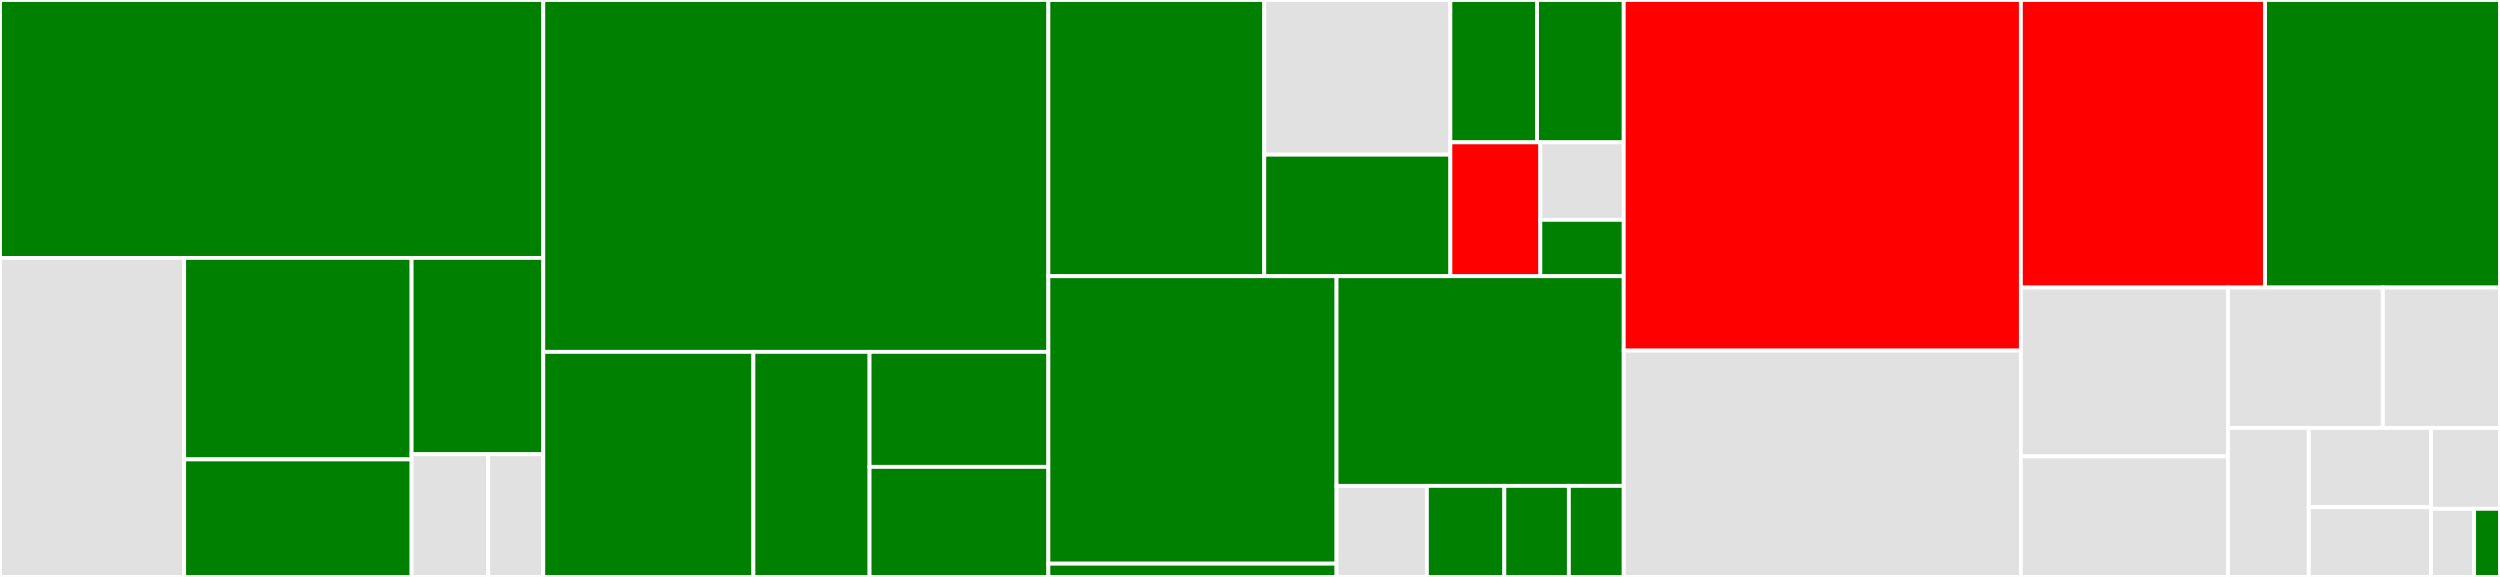 <svg baseProfile="full" width="650" height="150" viewBox="0 0 650 150" version="1.1"
xmlns="http://www.w3.org/2000/svg" xmlns:ev="http://www.w3.org/2001/xml-events"
xmlns:xlink="http://www.w3.org/1999/xlink">

<rect x="0" y="0" width="650" height="150" fill="#333333" stroke="none"/>

<style>rect.s{mask:url(#mask);}</style>
<defs>
  <pattern id="white" width="4" height="4" patternUnits="userSpaceOnUse" patternTransform="rotate(45)">
    <rect width="2" height="2" transform="translate(0,0)" fill="white"></rect>
  </pattern>
  <mask id="mask">
    <rect x="0" y="0" width="100%" height="100%" fill="url(#white)"></rect>
  </mask>
</defs>

<rect x="0" y="0" width="141.253" height="67.057" fill="green" stroke="white" stroke-width="1" class=" tooltipped" data-content="test/unit/packager_test.py"><title>test/unit/packager_test.py</title></rect>
<rect x="0" y="67.057" width="47.882" height="82.943" fill="#e1e1e1" stroke="white" stroke-width="1" class=" tooltipped" data-content="test/unit/generators_test.py"><title>test/unit/generators_test.py</title></rect>
<rect x="47.882" y="67.057" width="59.135" height="52.385" fill="green" stroke="white" stroke-width="1" class=" tooltipped" data-content="test/unit/ci_manager_test.py"><title>test/unit/ci_manager_test.py</title></rect>
<rect x="47.882" y="119.442" width="59.135" height="30.558" fill="green" stroke="white" stroke-width="1" class=" tooltipped" data-content="test/unit/auth_test.py"><title>test/unit/auth_test.py</title></rect>
<rect x="107.017" y="67.057" width="34.236" height="51.042" fill="green" stroke="white" stroke-width="1" class=" tooltipped" data-content="test/unit/utils.py"><title>test/unit/utils.py</title></rect>
<rect x="107.017" y="118.099" width="19.919" height="31.901" fill="#e1e1e1" stroke="white" stroke-width="1" class=" tooltipped" data-content="test/unit/config_test.py"><title>test/unit/config_test.py</title></rect>
<rect x="126.936" y="118.099" width="14.317" height="31.901" fill="#e1e1e1" stroke="white" stroke-width="1" class=" tooltipped" data-content="test/unit/remotes_test.py"><title>test/unit/remotes_test.py</title></rect>
<rect x="141.253" y="0" width="131.324" height="91.482" fill="green" stroke="white" stroke-width="1" class=" tooltipped" data-content="test/utils/tools.py"><title>test/utils/tools.py</title></rect>
<rect x="141.253" y="91.482" width="54.633" height="58.518" fill="green" stroke="white" stroke-width="1" class=" tooltipped" data-content="test/utils/mocks.py"><title>test/utils/mocks.py</title></rect>
<rect x="195.886" y="91.482" width="30.201" height="58.518" fill="green" stroke="white" stroke-width="1" class=" tooltipped" data-content="test/utils/scm.py"><title>test/utils/scm.py</title></rect>
<rect x="226.087" y="91.482" width="46.489" height="29.9" fill="green" stroke="white" stroke-width="1" class=" tooltipped" data-content="test/utils/server_launcher.py"><title>test/utils/server_launcher.py</title></rect>
<rect x="226.087" y="121.382" width="46.489" height="28.618" fill="green" stroke="white" stroke-width="1" class=" tooltipped" data-content="test/utils/test_files.py"><title>test/utils/test_files.py</title></rect>
<rect x="272.576" y="0" width="56.132" height="71.814" fill="green" stroke="white" stroke-width="1" class=" tooltipped" data-content="test/integration/basic_test.py"><title>test/integration/basic_test.py</title></rect>
<rect x="328.708" y="0" width="48.389" height="40.216" fill="#e1e1e1" stroke="white" stroke-width="1" class=" tooltipped" data-content="test/integration/docker_test.py"><title>test/integration/docker_test.py</title></rect>
<rect x="328.708" y="40.216" width="48.389" height="31.598" fill="green" stroke="white" stroke-width="1" class=" tooltipped" data-content="test/integration/upload_test.py"><title>test/integration/upload_test.py</title></rect>
<rect x="377.098" y="0" width="22.536" height="37.009" fill="green" stroke="white" stroke-width="1" class=" tooltipped" data-content="test/integration/update_deps_test.py"><title>test/integration/update_deps_test.py</title></rect>
<rect x="399.633" y="0" width="22.536" height="37.009" fill="green" stroke="white" stroke-width="1" class=" tooltipped" data-content="test/integration/update_some_deps_test.py"><title>test/integration/update_some_deps_test.py</title></rect>
<rect x="377.098" y="37.009" width="23.391" height="34.806" fill="red" stroke="white" stroke-width="1" class=" tooltipped" data-content="test/integration/base.py"><title>test/integration/base.py</title></rect>
<rect x="400.489" y="37.009" width="21.68" height="20.151" fill="#e1e1e1" stroke="white" stroke-width="1" class=" tooltipped" data-content="test/integration/remotes_test.py"><title>test/integration/remotes_test.py</title></rect>
<rect x="400.489" y="57.159" width="21.68" height="14.655" fill="green" stroke="white" stroke-width="1" class=" tooltipped" data-content="test/integration/update_python_reqs_test.py"><title>test/integration/update_python_reqs_test.py</title></rect>
<rect x="272.576" y="71.814" width="74.923" height="74.74" fill="green" stroke="white" stroke-width="1" class=" tooltipped" data-content="test/assets/genconanfile.py"><title>test/assets/genconanfile.py</title></rect>
<rect x="272.576" y="146.555" width="74.923" height="3.445" fill="green" stroke="white" stroke-width="1" class=" tooltipped" data-content="test/assets/__init__.py"><title>test/assets/__init__.py</title></rect>
<rect x="347.5" y="71.814" width="74.669" height="54.517" fill="green" stroke="white" stroke-width="1" class=" tooltipped" data-content="test/test_client/upload_checks_test.py"><title>test/test_client/upload_checks_test.py</title></rect>
<rect x="347.5" y="126.331" width="23.491" height="23.669" fill="#e1e1e1" stroke="white" stroke-width="1" class=" tooltipped" data-content="test/test_client/tools.py"><title>test/test_client/tools.py</title></rect>
<rect x="370.991" y="126.331" width="20.136" height="23.669" fill="green" stroke="white" stroke-width="1" class=" tooltipped" data-content="test/test_client/visual_toolsets_test.py"><title>test/test_client/visual_toolsets_test.py</title></rect>
<rect x="391.127" y="126.331" width="16.78" height="23.669" fill="green" stroke="white" stroke-width="1" class=" tooltipped" data-content="test/test_client/config_install_test.py"><title>test/test_client/config_install_test.py</title></rect>
<rect x="407.906" y="126.331" width="14.263" height="23.669" fill="green" stroke="white" stroke-width="1" class=" tooltipped" data-content="test/test_client/invalid_config_checks_test.py"><title>test/test_client/invalid_config_checks_test.py</title></rect>
<rect x="422.169" y="0" width="103.259" height="91.154" fill="red" stroke="white" stroke-width="1" class=" tooltipped" data-content="packager.py"><title>packager.py</title></rect>
<rect x="422.169" y="91.154" width="103.259" height="58.846" fill="#e1e1e1" stroke="white" stroke-width="1" class=" tooltipped" data-content="builds_generator.py"><title>builds_generator.py</title></rect>
<rect x="525.428" y="0" width="63.481" height="74.761" fill="red" stroke="white" stroke-width="1" class=" tooltipped" data-content="ci_manager.py"><title>ci_manager.py</title></rect>
<rect x="588.909" y="0" width="61.091" height="74.761" fill="green" stroke="white" stroke-width="1" class=" tooltipped" data-content="runner.py"><title>runner.py</title></rect>
<rect x="525.428" y="74.761" width="53.841" height="43.889" fill="#e1e1e1" stroke="white" stroke-width="1" class=" tooltipped" data-content="remotes.py"><title>remotes.py</title></rect>
<rect x="525.428" y="118.65" width="53.841" height="31.35" fill="#e1e1e1" stroke="white" stroke-width="1" class=" tooltipped" data-content="auth.py"><title>auth.py</title></rect>
<rect x="579.268" y="74.761" width="40.263" height="36.497" fill="#e1e1e1" stroke="white" stroke-width="1" class=" tooltipped" data-content="printer.py"><title>printer.py</title></rect>
<rect x="619.531" y="74.761" width="30.469" height="36.497" fill="#e1e1e1" stroke="white" stroke-width="1" class=" tooltipped" data-content="profiles.py"><title>profiles.py</title></rect>
<rect x="579.268" y="111.257" width="21.014" height="38.743" fill="#e1e1e1" stroke="white" stroke-width="1" class=" tooltipped" data-content="run_in_docker.py"><title>run_in_docker.py</title></rect>
<rect x="600.283" y="111.257" width="31.778" height="20.621" fill="#e1e1e1" stroke="white" stroke-width="1" class=" tooltipped" data-content="uploader.py"><title>uploader.py</title></rect>
<rect x="600.283" y="131.878" width="31.778" height="18.122" fill="#e1e1e1" stroke="white" stroke-width="1" class=" tooltipped" data-content="log.py"><title>log.py</title></rect>
<rect x="632.061" y="111.257" width="17.939" height="21.032" fill="#e1e1e1" stroke="white" stroke-width="1" class=" tooltipped" data-content="tools.py"><title>tools.py</title></rect>
<rect x="632.061" y="132.289" width="11.212" height="17.711" fill="#e1e1e1" stroke="white" stroke-width="1" class=" tooltipped" data-content="config.py"><title>config.py</title></rect>
<rect x="643.273" y="132.289" width="6.727" height="17.711" fill="green" stroke="white" stroke-width="1" class=" tooltipped" data-content="__init__.py"><title>__init__.py</title></rect>
</svg>